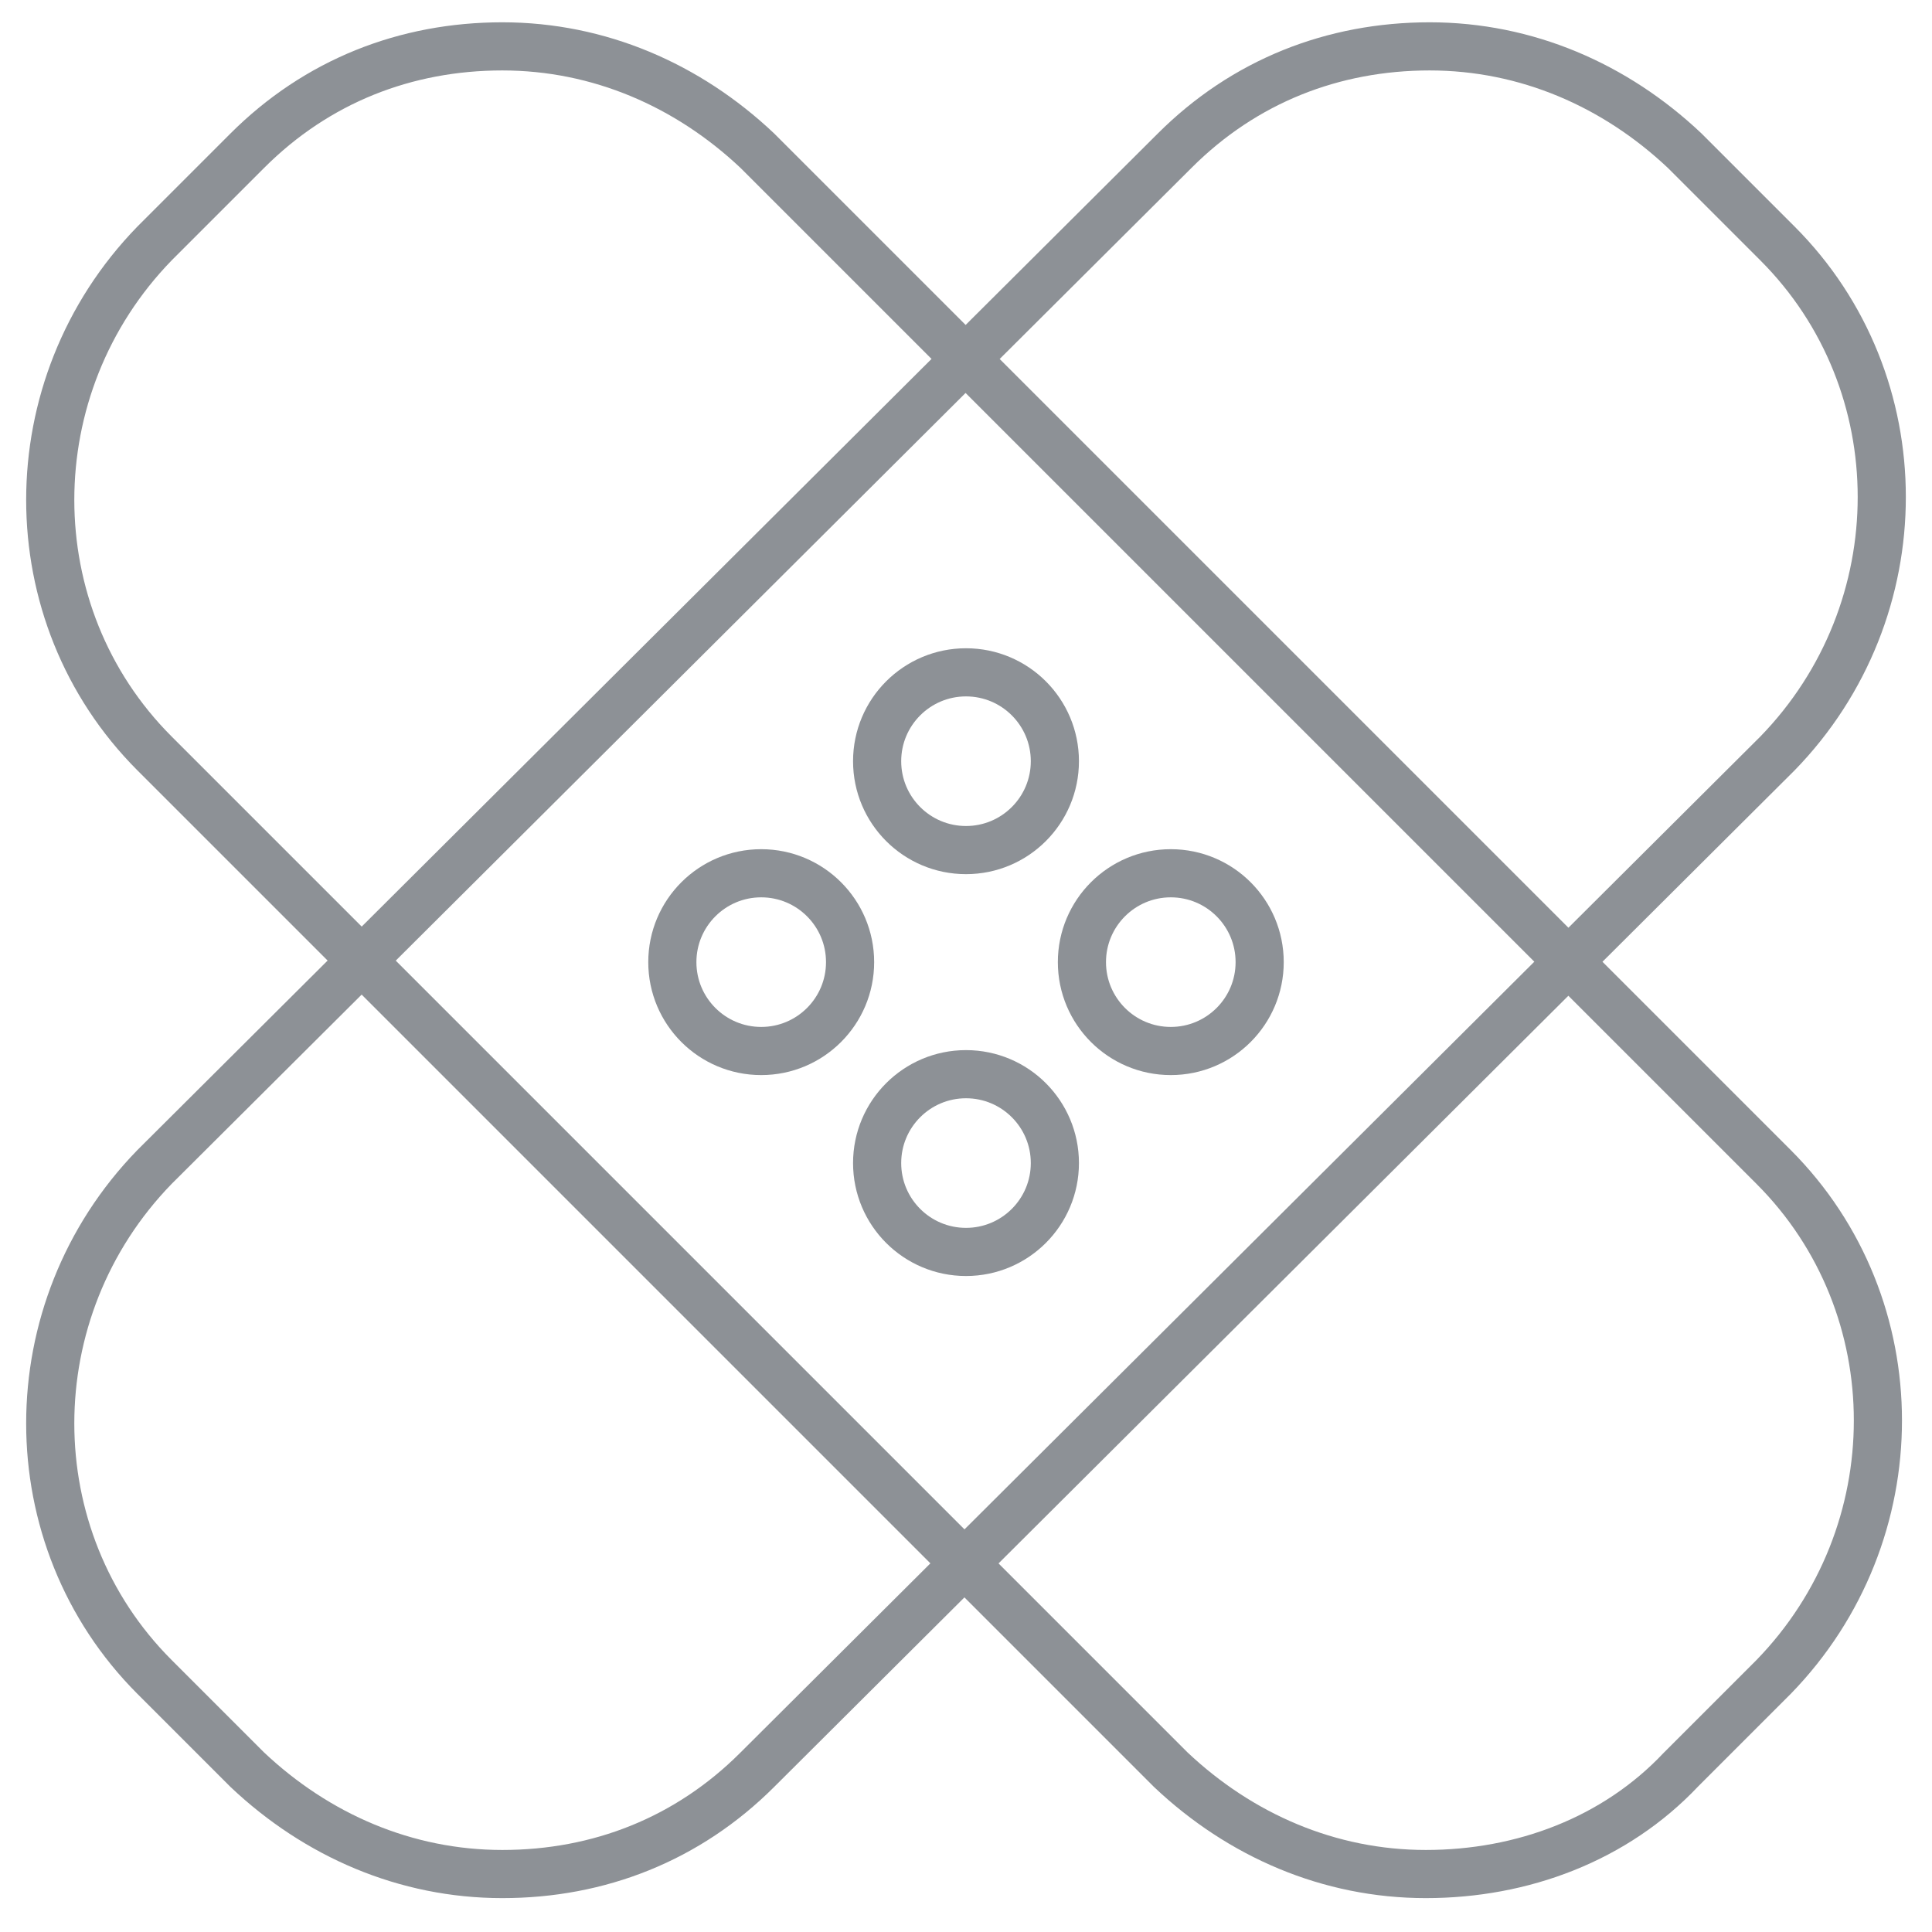 <?xml version="1.0" encoding="utf-8"?>
<!-- Generator: Adobe Illustrator 15.0.0, SVG Export Plug-In  -->
<!DOCTYPE svg PUBLIC "-//W3C//DTD SVG 1.1//EN" "http://www.w3.org/Graphics/SVG/1.1/DTD/svg11.dtd">
<svg version="1.1"
	 xmlns="http://www.w3.org/2000/svg" xmlns:xlink="http://www.w3.org/1999/xlink" xmlns:a="http://ns.adobe.com/AdobeSVGViewerExtensions/3.0/"
	 x="0px" y="0px" width="50px" height="50px" viewBox="-0.7 -0.6 50 50"
	 overflow="visible" enable-background="new -0.7 -0.6 50 50" xml:space="preserve">
<defs>
</defs>
<path id="XMLID_11_" fill="none" stroke="#8D9196" stroke-width="1.246" stroke-miterlimit="10" d="M12.3,47.9
	c-2.5,0-4.8-1-6.6-2.7l-2.4-2.4c-3.6-3.6-3.6-9.5,0-13.2L29.7,3.3c1.8-1.8,4.1-2.7,6.6-2.7s4.8,1,6.6,2.7l2.4,2.4
	c3.6,3.6,3.6,9.5,0,13.2L18.9,45.2C17.1,47,14.8,47.9,12.3,47.9z"/>
<path id="XMLID_9_" fill="none" stroke="#8D9196" stroke-width="1.246" stroke-miterlimit="10" d="M36.2,47.9c-2.5,0-4.8-1-6.6-2.7
	L3.3,18.9c-3.6-3.6-3.6-9.5,0-13.2l2.4-2.4c1.8-1.8,4.1-2.7,6.6-2.7c2.5,0,4.8,1,6.6,2.7l26.3,26.3c3.6,3.6,3.6,9.5,0,13.2l-2.4,2.4
	C41.1,47,38.7,47.9,36.2,47.9z"/>
<circle id="XMLID_8_" fill="none" stroke="#8D9196" stroke-width="1.246" stroke-miterlimit="10" cx="29.6" cy="24.3" r="2.3"/>
<circle id="XMLID_7_" fill="none" stroke="#8D9196" stroke-width="1.246" stroke-miterlimit="10" cx="19" cy="24.3" r="2.3"/>
<circle id="XMLID_6_" fill="none" stroke="#8D9196" stroke-width="1.246" stroke-miterlimit="10" cx="24.3" cy="19.1" r="2.3"/>
<circle id="XMLID_1_" fill="none" stroke="#8D9196" stroke-width="1.246" stroke-miterlimit="10" cx="24.3" cy="29.5" r="2.3"/>
</svg>
